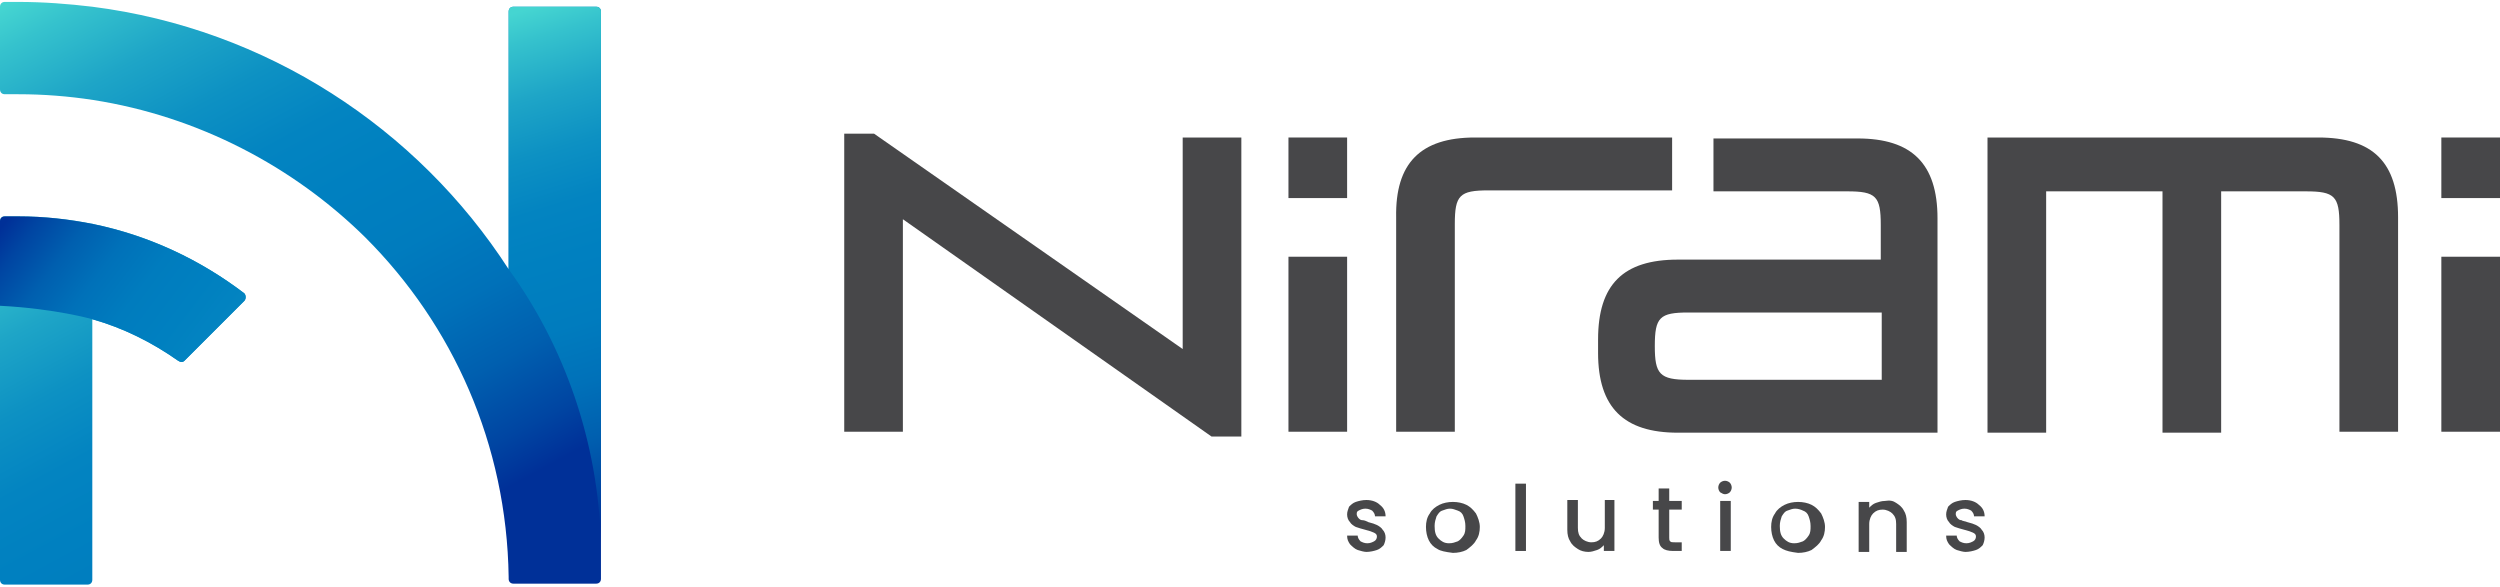 <?xml version="1.0" encoding="utf-8"?>
<!-- Generator: Adobe Illustrator 24.3.0, SVG Export Plug-In . SVG Version: 6.00 Build 0)  -->
<svg version="1.1" id="Layer_1" xmlns="http://www.w3.org/2000/svg" xmlns:xlink="http://www.w3.org/1999/xlink" x="0px" y="0px"
	 viewBox="0 0 520 122" style="enable-background:new 0 0 520 122;" xml:space="preserve">
<style type="text/css">
	.st0{fill:url(#SVGID_1_);}
	.st1{fill:url(#SVGID_2_);}
	.st2{fill:url(#SVGID_3_);}
	.st3{fill:#474749;}
	.st4{fill:url(#SVGID_4_);}
</style>
<g>
	<g>
		
			<linearGradient id="SVGID_1_" gradientUnits="userSpaceOnUse" x1="0.398" y1="77.251" x2="66.133" y2="-44.107" gradientTransform="matrix(1 0 0 -1 0 122)">
			<stop  offset="0" style="stop-color:#45D5D1"/>
			<stop  offset="5.904341e-02" style="stop-color:#35C2CD"/>
			<stop  offset="0.166" style="stop-color:#1EA5C7"/>
			<stop  offset="0.273" style="stop-color:#0D91C3"/>
			<stop  offset="0.378" style="stop-color:#0384C1"/>
			<stop  offset="0.48" style="stop-color:#0080C0"/>
			<stop  offset="0.605" style="stop-color:#007CBE"/>
			<stop  offset="0.718" style="stop-color:#0071B9"/>
			<stop  offset="0.826" style="stop-color:#005FAF"/>
			<stop  offset="0.932" style="stop-color:#0045A2"/>
			<stop  offset="1" style="stop-color:#003098"/>
		</linearGradient>
		<path class="st0" d="M50.8,62.6L38.4,75c-0.4,0.4-0.8,0.4-1.4,0c-5.4-3.8-11.4-6.8-17.8-8.6v54.2c0,0.6-0.4,1-1,1H1
			c-0.6,0-1-0.4-1-1V46c0-0.6,0.4-1,1-1h2.8c5.4,0,10.6,0.6,15.6,1.6C31,49,41.6,54,50.8,61C51.2,61.4,51.2,62.2,50.8,62.6z"/>
	</g>
	
		<linearGradient id="SVGID_2_" gradientUnits="userSpaceOnUse" x1="44.661" y1="144.434" x2="110.397" y2="23.074" gradientTransform="matrix(1 0 0 -1 0 122)">
		<stop  offset="0" style="stop-color:#45D5D1"/>
		<stop  offset="5.904341e-02" style="stop-color:#35C2CD"/>
		<stop  offset="0.166" style="stop-color:#1EA5C7"/>
		<stop  offset="0.273" style="stop-color:#0D91C3"/>
		<stop  offset="0.378" style="stop-color:#0384C1"/>
		<stop  offset="0.48" style="stop-color:#0080C0"/>
		<stop  offset="0.605" style="stop-color:#007CBE"/>
		<stop  offset="0.718" style="stop-color:#0071B9"/>
		<stop  offset="0.826" style="stop-color:#005FAF"/>
		<stop  offset="0.932" style="stop-color:#0045A2"/>
		<stop  offset="1" style="stop-color:#003098"/>
	</linearGradient>
	<path class="st1" d="M125,120.2L125,120.2V2.4c0-0.6-0.4-1-1-1h-17.2c-0.6,0-1,0.4-1,1V56C86.8,26.6,55.4,6,19.2,1.4
		c-5-0.6-10.2-1-15.4-1H1c-0.6,0-1,0.4-1,1v17.2c0,0.6,0.4,1,1,1h2.8c5.2,0,10.4,0.4,15.6,1.2C41.2,24.2,61,34.6,76,49.4
		c18.2,18.2,29.4,43,29.8,70.6c0,0.2,0,0.2,0,0.4c0,0.6,0.4,1,1,1H124c0.6,0,1-0.4,1-1C125,120.4,125,120.4,125,120.2z"/>
	
		<linearGradient id="SVGID_3_" gradientUnits="userSpaceOnUse" x1="107.29" y1="119.349" x2="138.978" y2="15.969" gradientTransform="matrix(1 0 0 -1 0 122)">
		<stop  offset="0" style="stop-color:#45D5D1"/>
		<stop  offset="5.904341e-02" style="stop-color:#35C2CD"/>
		<stop  offset="0.166" style="stop-color:#1EA5C7"/>
		<stop  offset="0.273" style="stop-color:#0D91C3"/>
		<stop  offset="0.378" style="stop-color:#0384C1"/>
		<stop  offset="0.48" style="stop-color:#0080C0"/>
		<stop  offset="0.605" style="stop-color:#007CBE"/>
		<stop  offset="0.718" style="stop-color:#0071B9"/>
		<stop  offset="0.826" style="stop-color:#005FAF"/>
		<stop  offset="0.932" style="stop-color:#0045A2"/>
		<stop  offset="1" style="stop-color:#003098"/>
	</linearGradient>
	<path class="st2" d="M125,2.4V113c-0.6-21.2-7.6-41-19.2-57V2.4c0-0.6,0.4-1,1-1H124C124.6,1.4,125,1.8,125,2.4z"/>
	<g>
		<path class="st3" d="M282.4,114.4c-0.6-0.2-1.2-0.8-1.6-1.2c-0.4-0.6-0.6-1-0.6-1.8h2.2c0,0.4,0.2,0.8,0.6,1.2
			c0.4,0.2,0.8,0.4,1.4,0.4s1-0.2,1.4-0.4c0.4-0.2,0.6-0.6,0.6-1s-0.2-0.6-0.6-0.8c-0.4-0.2-1-0.4-1.8-0.6s-1.4-0.4-2-0.6
			c-0.4-0.2-1-0.6-1.2-1c-0.4-0.4-0.6-1-0.6-1.6s0.2-1,0.4-1.6c0.4-0.4,0.8-0.8,1.4-1s1.4-0.4,2.2-0.4c1.2,0,2.2,0.4,2.8,1
			c0.8,0.6,1.2,1.4,1.2,2.4H286c0-0.4-0.2-0.8-0.6-1.2c-0.4-0.2-0.8-0.4-1.4-0.4s-1,0.2-1.4,0.4c-0.4,0.2-0.4,0.4-0.4,0.8
			c0,0.2,0.2,0.6,0.4,0.8c0.2,0.2,0.4,0.4,0.8,0.4s0.8,0.2,1.2,0.4c0.8,0.2,1.4,0.4,1.8,0.6s1,0.6,1.2,1c0.4,0.4,0.6,1,0.6,1.6
			s-0.2,1.2-0.4,1.6c-0.4,0.4-0.8,0.8-1.4,1s-1.4,0.4-2.2,0.4C283.8,114.8,283,114.6,282.4,114.4z"/>
		<path class="st3" d="M299,114.2c-0.8-0.4-1.4-1-1.8-1.8s-0.6-1.8-0.6-2.8s0.2-2,0.8-2.8c0.4-0.8,1.2-1.4,2-1.8s1.8-0.6,2.8-0.6
			s2,0.2,2.8,0.6s1.4,1,2,1.8c0.4,0.8,0.8,1.8,0.8,2.8s-0.2,2-0.8,2.8c-0.4,0.8-1.2,1.4-2,2c-0.8,0.4-1.8,0.6-2.8,0.6
			C300.6,114.8,299.6,114.6,299,114.2z M303.2,112.6c0.4-0.2,0.8-0.6,1.2-1.2c0.4-0.6,0.4-1.2,0.4-2s-0.2-1.4-0.4-2
			c-0.2-0.6-0.6-1-1.2-1.2s-1-0.4-1.6-0.4s-1,0.2-1.6,0.4s-0.8,0.6-1.2,1.2c-0.2,0.6-0.4,1.2-0.4,2c0,1.2,0.2,2,0.8,2.6
			c0.6,0.6,1.2,1,2.2,1C302.2,113,302.6,112.8,303.2,112.6z"/>
		<path class="st3" d="M317.4,100.6v14h-2.2v-14H317.4z"/>
		<path class="st3" d="M335.8,104.2v10.4h-2.2v-1.2c-0.4,0.4-0.8,0.8-1.4,1s-1.2,0.4-1.8,0.4c-0.8,0-1.6-0.2-2.2-0.6
			s-1.2-0.8-1.6-1.6c-0.4-0.6-0.6-1.4-0.6-2.4V104h2.2v5.8c0,1,0.2,1.6,0.8,2.2c0.4,0.4,1.2,0.8,2,0.8s1.4-0.2,2-0.8
			c0.4-0.4,0.8-1.2,0.8-2.2V104h2V104.2z"/>
		<path class="st3" d="M347.2,106v5.8c0,0.4,0,0.6,0.2,0.8c0.2,0.2,0.4,0.2,1,0.2h1.4v1.8H348c-1,0-1.8-0.2-2.2-0.6
			c-0.6-0.4-0.8-1.2-0.8-2.2V106h-1.2v-1.8h1.2v-2.6h2.2v2.6h2.6v1.8C349.8,106,347.2,106,347.2,106z"/>
		<path class="st3" d="M357.8,102.4c-0.2-0.2-0.4-0.6-0.4-1s0.2-0.8,0.4-1c0.2-0.2,0.6-0.4,1-0.4s0.8,0.2,1,0.4
			c0.2,0.2,0.4,0.6,0.4,1s-0.2,0.8-0.4,1s-0.6,0.4-1,0.4S358.2,102.6,357.8,102.4z M360,104.2v10.4h-2.2v-10.4H360z"/>
		<path class="st3" d="M370.8,114.2c-0.8-0.4-1.4-1-1.8-1.8s-0.6-1.8-0.6-2.8s0.2-2,0.8-2.8c0.4-0.8,1.2-1.4,2-1.8s1.8-0.6,2.8-0.6
			s2,0.2,2.8,0.6s1.4,1,2,1.8c0.4,0.8,0.8,1.8,0.8,2.8s-0.2,2-0.8,2.8c-0.4,0.8-1.2,1.4-2,2c-0.8,0.4-1.8,0.6-2.8,0.6
			C372.4,114.8,371.6,114.6,370.8,114.2z M375,112.6c0.4-0.2,0.8-0.6,1.2-1.2c0.4-0.6,0.4-1.2,0.4-2s-0.2-1.4-0.4-2
			c-0.2-0.6-0.6-1-1.2-1.2c-0.4-0.2-1-0.4-1.6-0.4s-1,0.2-1.6,0.4s-0.8,0.6-1.2,1.2c-0.2,0.6-0.4,1.2-0.4,2c0,1.2,0.2,2,0.8,2.6
			c0.6,0.6,1.2,1,2.2,1C374,113,374.4,112.8,375,112.6z"/>
		<path class="st3" d="M394.4,104.6c0.6,0.4,1.2,0.8,1.6,1.6c0.4,0.6,0.6,1.4,0.6,2.4v6.2h-2.2V109c0-1-0.2-1.6-0.8-2.2
			c-0.4-0.4-1.2-0.8-2-0.8s-1.4,0.2-2,0.8c-0.4,0.4-0.8,1.2-0.8,2.2v5.8h-2.2v-10.4h2.2v1.2c0.4-0.4,0.8-0.8,1.4-1s1.2-0.4,1.8-0.4
			C393.2,104,393.8,104.2,394.4,104.6z"/>
		<path class="st3" d="M407,114.4c-0.6-0.2-1.2-0.8-1.6-1.2c-0.4-0.6-0.6-1-0.6-1.8h2.2c0,0.4,0.2,0.8,0.6,1.2
			c0.4,0.2,0.8,0.4,1.4,0.4s1-0.2,1.4-0.4c0.4-0.2,0.6-0.6,0.6-1s-0.2-0.6-0.6-0.8c-0.4-0.2-1-0.4-1.8-0.6s-1.4-0.4-2-0.6
			c-0.4-0.2-1-0.6-1.2-1c-0.4-0.4-0.6-1-0.6-1.6s0.2-1,0.4-1.6c0.4-0.4,0.8-0.8,1.4-1s1.4-0.4,2.2-0.4c1.2,0,2.2,0.4,2.8,1
			c0.8,0.6,1.2,1.4,1.2,2.4h-2.2c0-0.4-0.2-0.8-0.6-1.2c-0.4-0.2-0.8-0.4-1.4-0.4s-1,0.2-1.4,0.4c-0.4,0.2-0.4,0.4-0.4,0.8
			c0,0.2,0.2,0.6,0.4,0.8c0.2,0.2,0.4,0.4,0.8,0.4c0.2,0.2,0.8,0.2,1.2,0.4c0.8,0.2,1.4,0.4,1.8,0.6s1,0.6,1.2,1
			c0.4,0.4,0.6,1,0.6,1.6s-0.2,1.2-0.4,1.6c-0.4,0.4-0.8,0.8-1.4,1s-1.4,0.4-2.2,0.4C408.4,114.8,407.6,114.6,407,114.4z"/>
	</g>
	<g>
		<path class="st3" d="M187.8,45.6v44.2h-12.2v-62h6.2L246,72.6v-44h12.2v62.2H252L187.8,45.6z"/>
		<path class="st3" d="M268,28.6h12.2v12.6H268V28.6z M280.2,53.4v36.4H268V53.4H280.2z"/>
		<path class="st3" d="M306.8,28.6h41v11h-38.2c-6,0-7,1-7,7v43.2h-12.2V45.2C290.2,34,295.4,28.6,306.8,28.6z"/>
		<path class="st3" d="M332.4,70.6c0-11.4,5.2-16.6,16.6-16.6h42.2v-7.2c0-6-1-7-7-7h-27.8v-11h30c11.2,0,16.6,5.2,16.6,16.6v36.8
			l0,0V90h-54c-11.2,0-16.6-5.2-16.6-16.6L332.4,70.6L332.4,70.6z M344.2,72c0,5.8,1,7,7,7h40.2V65h-40.2
			C345.2,65,344.2,66,344.2,72z"/>
		<path class="st3" d="M482.2,28.6c11.4,0,16.6,5.2,16.6,16.6v44.6h-12.2v-43c0-6-1-7-7-7H462V90h-12.2V39.8h-24.2V90h-12.2V28.6
			H482.2z"/>
		<path class="st3" d="M507.8,28.6H520v12.6h-12.2V28.6z M520,53.4v36.4h-12.2V53.4H520z"/>
	</g>
	
		<linearGradient id="SVGID_4_" gradientUnits="userSpaceOnUse" x1="2.246" y1="77.253" x2="64.499" y2="30.058" gradientTransform="matrix(1 0 0 -1 0 122)">
		<stop  offset="0" style="stop-color:#003098"/>
		<stop  offset="6.803320e-02" style="stop-color:#0045A2"/>
		<stop  offset="0.174" style="stop-color:#005FAF"/>
		<stop  offset="0.282" style="stop-color:#0071B9"/>
		<stop  offset="0.396" style="stop-color:#007CBE"/>
		<stop  offset="0.52" style="stop-color:#0080C0"/>
		<stop  offset="0.622" style="stop-color:#0384C1"/>
		<stop  offset="0.727" style="stop-color:#0D91C3"/>
		<stop  offset="0.834" style="stop-color:#1EA5C7"/>
		<stop  offset="0.941" style="stop-color:#35C2CD"/>
		<stop  offset="1" style="stop-color:#45D5D1"/>
	</linearGradient>
	<path class="st4" d="M50.8,62.6L38.4,75c-0.4,0.4-0.8,0.4-1.4,0c-5.4-3.8-11.4-6.8-17.8-8.6c0,0-7.6-2.2-19.2-2.8V46
		c0-0.6,0.4-1,1-1h2.8c5.4,0,10.6,0.6,15.6,1.6C31,49,41.6,54,50.8,61C51.2,61.4,51.2,62.2,50.8,62.6z"/>
</g>
</svg>
